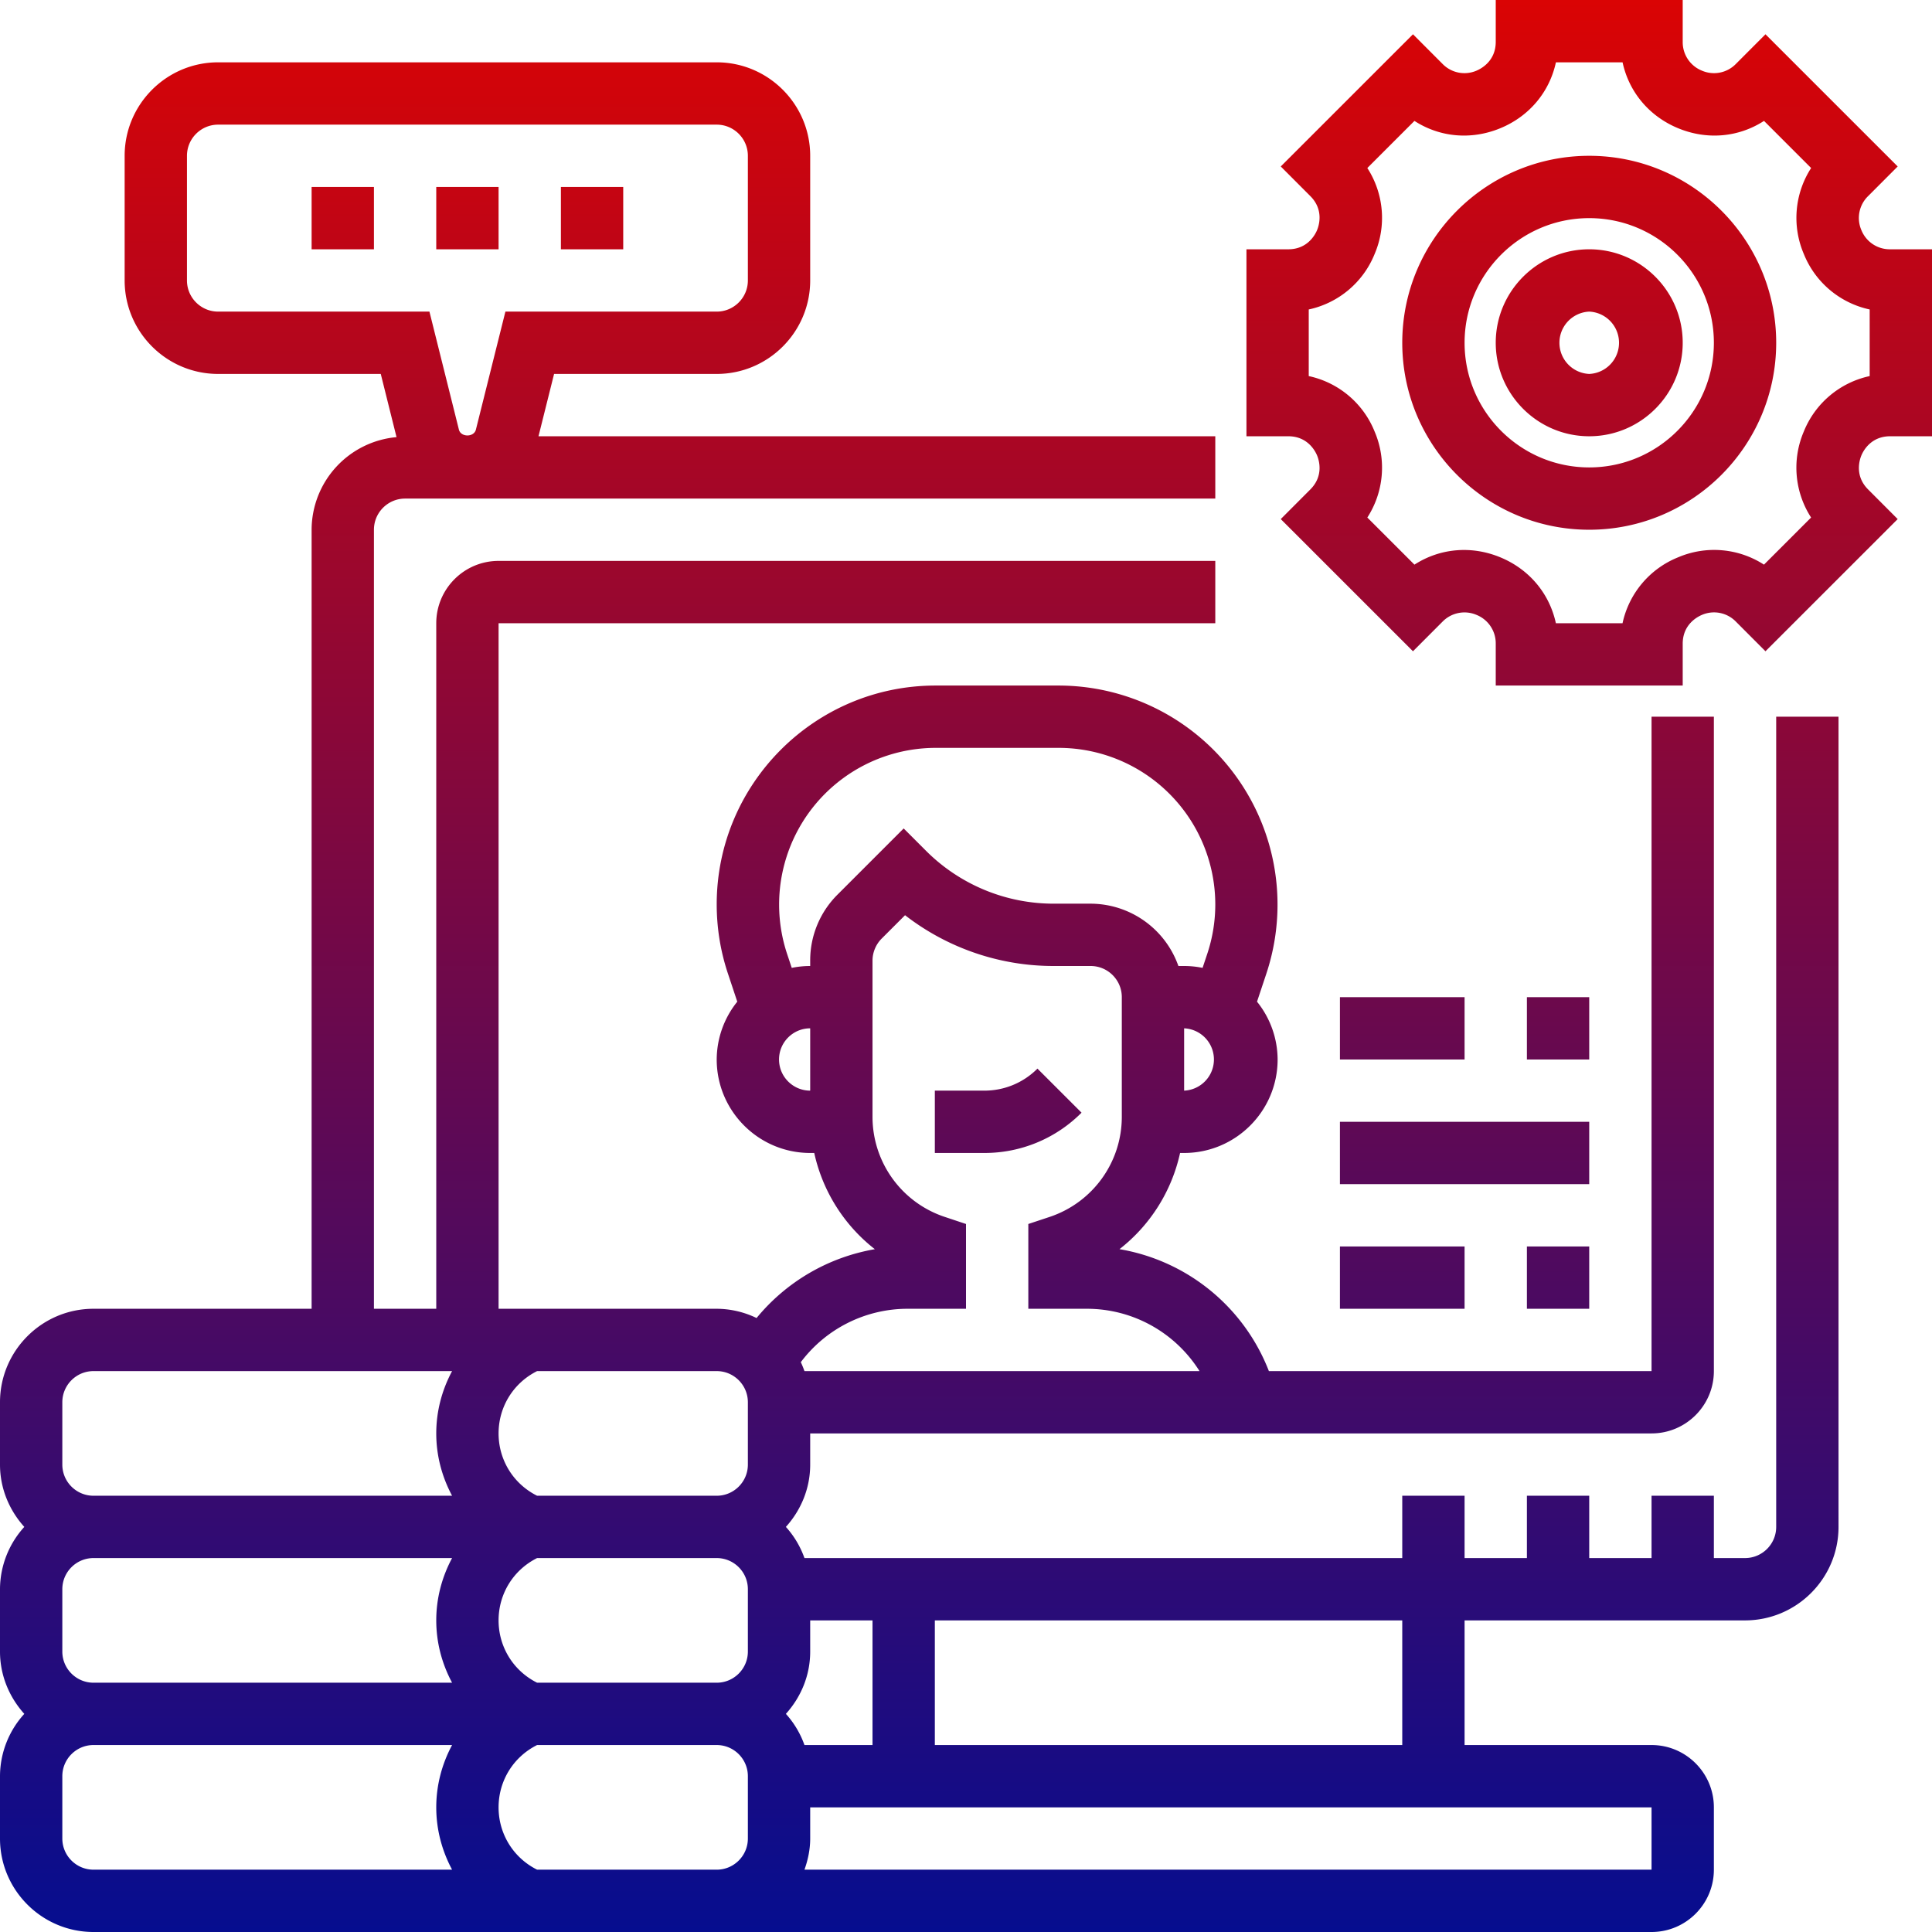 <svg xmlns="http://www.w3.org/2000/svg" version="1.1" xmlns:xlink="http://www.w3.org/1999/xlink" width="512" height="512" x="0" y="0" viewBox="0 0 62 62" style="enable-background:new 0 0 512 512" xml:space="preserve" class=""><g><linearGradient id="a" x1="31" x2="31" y1="62" y2="0" gradientUnits="userSpaceOnUse"><stop stop-opacity="1" stop-color="#060d8f" offset="0"></stop><stop stop-opacity="1" stop-color="#da0404" offset="1"></stop></linearGradient><path fill="url(#a)" d="M0 59c0 1.654 1.346 3 3 3h50c1.103 0 2-.897 2-2v-2c0-1.103-.897-2-2-2h-6v-4h9c1.654 0 3-1.346 3-3V23h-2v26c0 .552-.449 1-1 1h-1v-2h-2v2h-2v-2h-2v2h-2v-2h-2v2H25.816a2.972 2.972 0 0 0-.596-1c.48-.532.78-1.229.78-2v-1h27c1.103 0 2-.897 2-2V23h-2v21H40.72a6.266 6.266 0 0 0-4.794-3.913A5.375 5.375 0 0 0 37.87 37H38c1.654 0 3-1.346 3-3a2.97 2.97 0 0 0-.661-1.855l.3-.901A7.029 7.029 0 0 0 33.978 22h-3.955C26.15 22 23 25.15 23 29.022c0 .757.121 1.504.36 2.221l.3.902A2.975 2.975 0 0 0 23 34c0 1.654 1.346 3 3 3h.13a5.376 5.376 0 0 0 1.945 3.088 6.293 6.293 0 0 0-3.796 2.209A2.968 2.968 0 0 0 23 42h-7V20h23v-2H16c-1.103 0-2 .897-2 2v22h-2V17c0-.552.449-1 1-1h26v-2H17.281l.5-2H23c1.654 0 3-1.346 3-3V5c0-1.654-1.346-3-3-3H7C5.346 2 4 3.346 4 5v4c0 1.654 1.346 3 3 3h5.219l.506 2.028A2.993 2.993 0 0 0 10 17v25H3c-1.654 0-3 1.346-3 3v2c0 .771.301 1.468.78 2A2.98 2.98 0 0 0 0 51v2c0 .771.301 1.468.78 2A2.98 2.98 0 0 0 0 57zm7-49c-.551 0-1-.448-1-1V5c0-.552.449-1 1-1h16c.551 0 1 .448 1 1v4c0 .552-.449 1-1 1h-6.781l-.947 3.787c-.063.25-.482.249-.545.001L13.781 10zM2 59v-2c0-.552.449-1 1-1h11.508c-.323.603-.508 1.283-.508 2s.185 1.397.508 2H3c-.551 0-1-.448-1-1zm0-6v-2c0-.552.449-1 1-1h11.508c-.323.603-.508 1.283-.508 2s.185 1.397.508 2H3c-.551 0-1-.448-1-1zm23.816 3a2.972 2.972 0 0 0-.596-1c.48-.532.78-1.229.78-2v-1h2v4zM24 51v2c0 .552-.449 1-1 1h-5.764C16.474 53.619 16 52.853 16 52s.474-1.619 1.236-2H23c.551 0 1 .448 1 1zm-6.764 9C16.474 59.619 16 58.853 16 58s.474-1.619 1.236-2H23c.551 0 1 .448 1 1v2c0 .552-.449 1-1 1zM53 60H25.816c.112-.314.184-.648.184-1v-1h27zm-8-4H30v-4h15zm-7-21v-2a1.001 1.001 0 0 1 0 2zm-13-1c0-.552.449-1 1-1v2c-.551 0-1-.448-1-1zm1.879-5.293A2.978 2.978 0 0 0 26 30.828V31c-.203 0-.401.021-.592.06l-.15-.45A5.028 5.028 0 0 1 30.022 24h3.955A5.028 5.028 0 0 1 39 29.022c0 .541-.087 1.075-.258 1.588l-.15.45A2.957 2.957 0 0 0 38 31h-.184A2.996 2.996 0 0 0 35 29h-1.171a5.791 5.791 0 0 1-4.122-1.707L29 26.586zM29.123 42H31v-2.721l-.684-.228A3.383 3.383 0 0 1 28 35.838v-5.01c0-.263.107-.521.293-.707l.751-.751A7.773 7.773 0 0 0 33.828 31H35c.551 0 1 .448 1 1v3.838c0 1.46-.931 2.751-2.316 3.214l-.684.227V42h1.877c1.503 0 2.85.781 3.617 2H25.816a3.134 3.134 0 0 0-.117-.287A4.284 4.284 0 0 1 29.123 42zM24 45v2c0 .552-.449 1-1 1h-5.764C16.474 47.619 16 46.853 16 46s.474-1.619 1.236-2H23c.551 0 1 .448 1 1zM2 45c0-.552.449-1 1-1h11.508c-.323.603-.508 1.283-.508 2s.185 1.397.508 2H3c-.551 0-1-.448-1-1zM51 8c-1.654 0-3 1.346-3 3s1.346 3 3 3 3-1.346 3-3-1.346-3-3-3zm0 4a1.001 1.001 0 0 1 0-2 1.001 1.001 0 0 1 0 2zm8.733-4.617a.98.98 0 0 1 .218-1.091l.948-.95L56.656 1.1l-.949.951a.98.98 0 0 1-1.089.217.984.984 0 0 1-.618-.925V0h-6v1.343c0 .62-.473.864-.618.925a.98.98 0 0 1-1.088-.216l-.95-.952-4.243 4.242.949.951c.438.438.277.945.217 1.09S41.963 8 41.343 8H40v6h1.343c.62 0 .864.473.924.617s.222.651-.218 1.091l-.948.95 4.243 4.242.949-.951a.984.984 0 0 1 1.089-.217.984.984 0 0 1 .618.925V22h6v-1.343c0-.62.473-.864.618-.925a.978.978 0 0 1 1.088.216l.95.952 4.243-4.242-.949-.951c-.438-.438-.277-.945-.217-1.09s.304-.617.924-.617H62V8h-1.343a.982.982 0 0 1-.924-.617zM60 12.069a2.948 2.948 0 0 0-2.115 1.782 2.946 2.946 0 0 0 .235 2.757l-1.512 1.512a2.944 2.944 0 0 0-2.756-.235A2.947 2.947 0 0 0 52.069 20H49.93c-.204-.947-.849-1.729-1.783-2.115s-1.942-.29-2.756.235l-1.512-1.512a2.946 2.946 0 0 0 .235-2.757 2.944 2.944 0 0 0-2.115-1.782V9.931a2.948 2.948 0 0 0 2.115-1.782 2.946 2.946 0 0 0-.235-2.757l1.512-1.512c.814.526 1.821.621 2.756.235S49.727 2.947 49.931 2h2.139c.204.947.849 1.729 1.783 2.115s1.942.291 2.756-.235l1.512 1.512a2.946 2.946 0 0 0-.235 2.757A2.945 2.945 0 0 0 60 9.931zM51 5c-3.309 0-6 2.691-6 6s2.691 6 6 6 6-2.691 6-6-2.691-6-6-6zm0 10c-2.206 0-4-1.794-4-4s1.794-4 4-4 4 1.794 4 4-1.794 4-4 4zM10 6h2v2h-2zm6 2h-2V6h2zm4 0h-2V6h2zm11.586 29H30v-2h1.586c.645 0 1.251-.251 1.707-.707l1.415 1.414A4.385 4.385 0 0 1 31.586 37zM47 32v2h-4v-2zm4 2h-2v-2h2zm-8 2h8v2h-8zm0 4h4v2h-4zm6 2v-2h2v2z" opacity="1" data-original="url(#a)" class=""></path></g></svg>